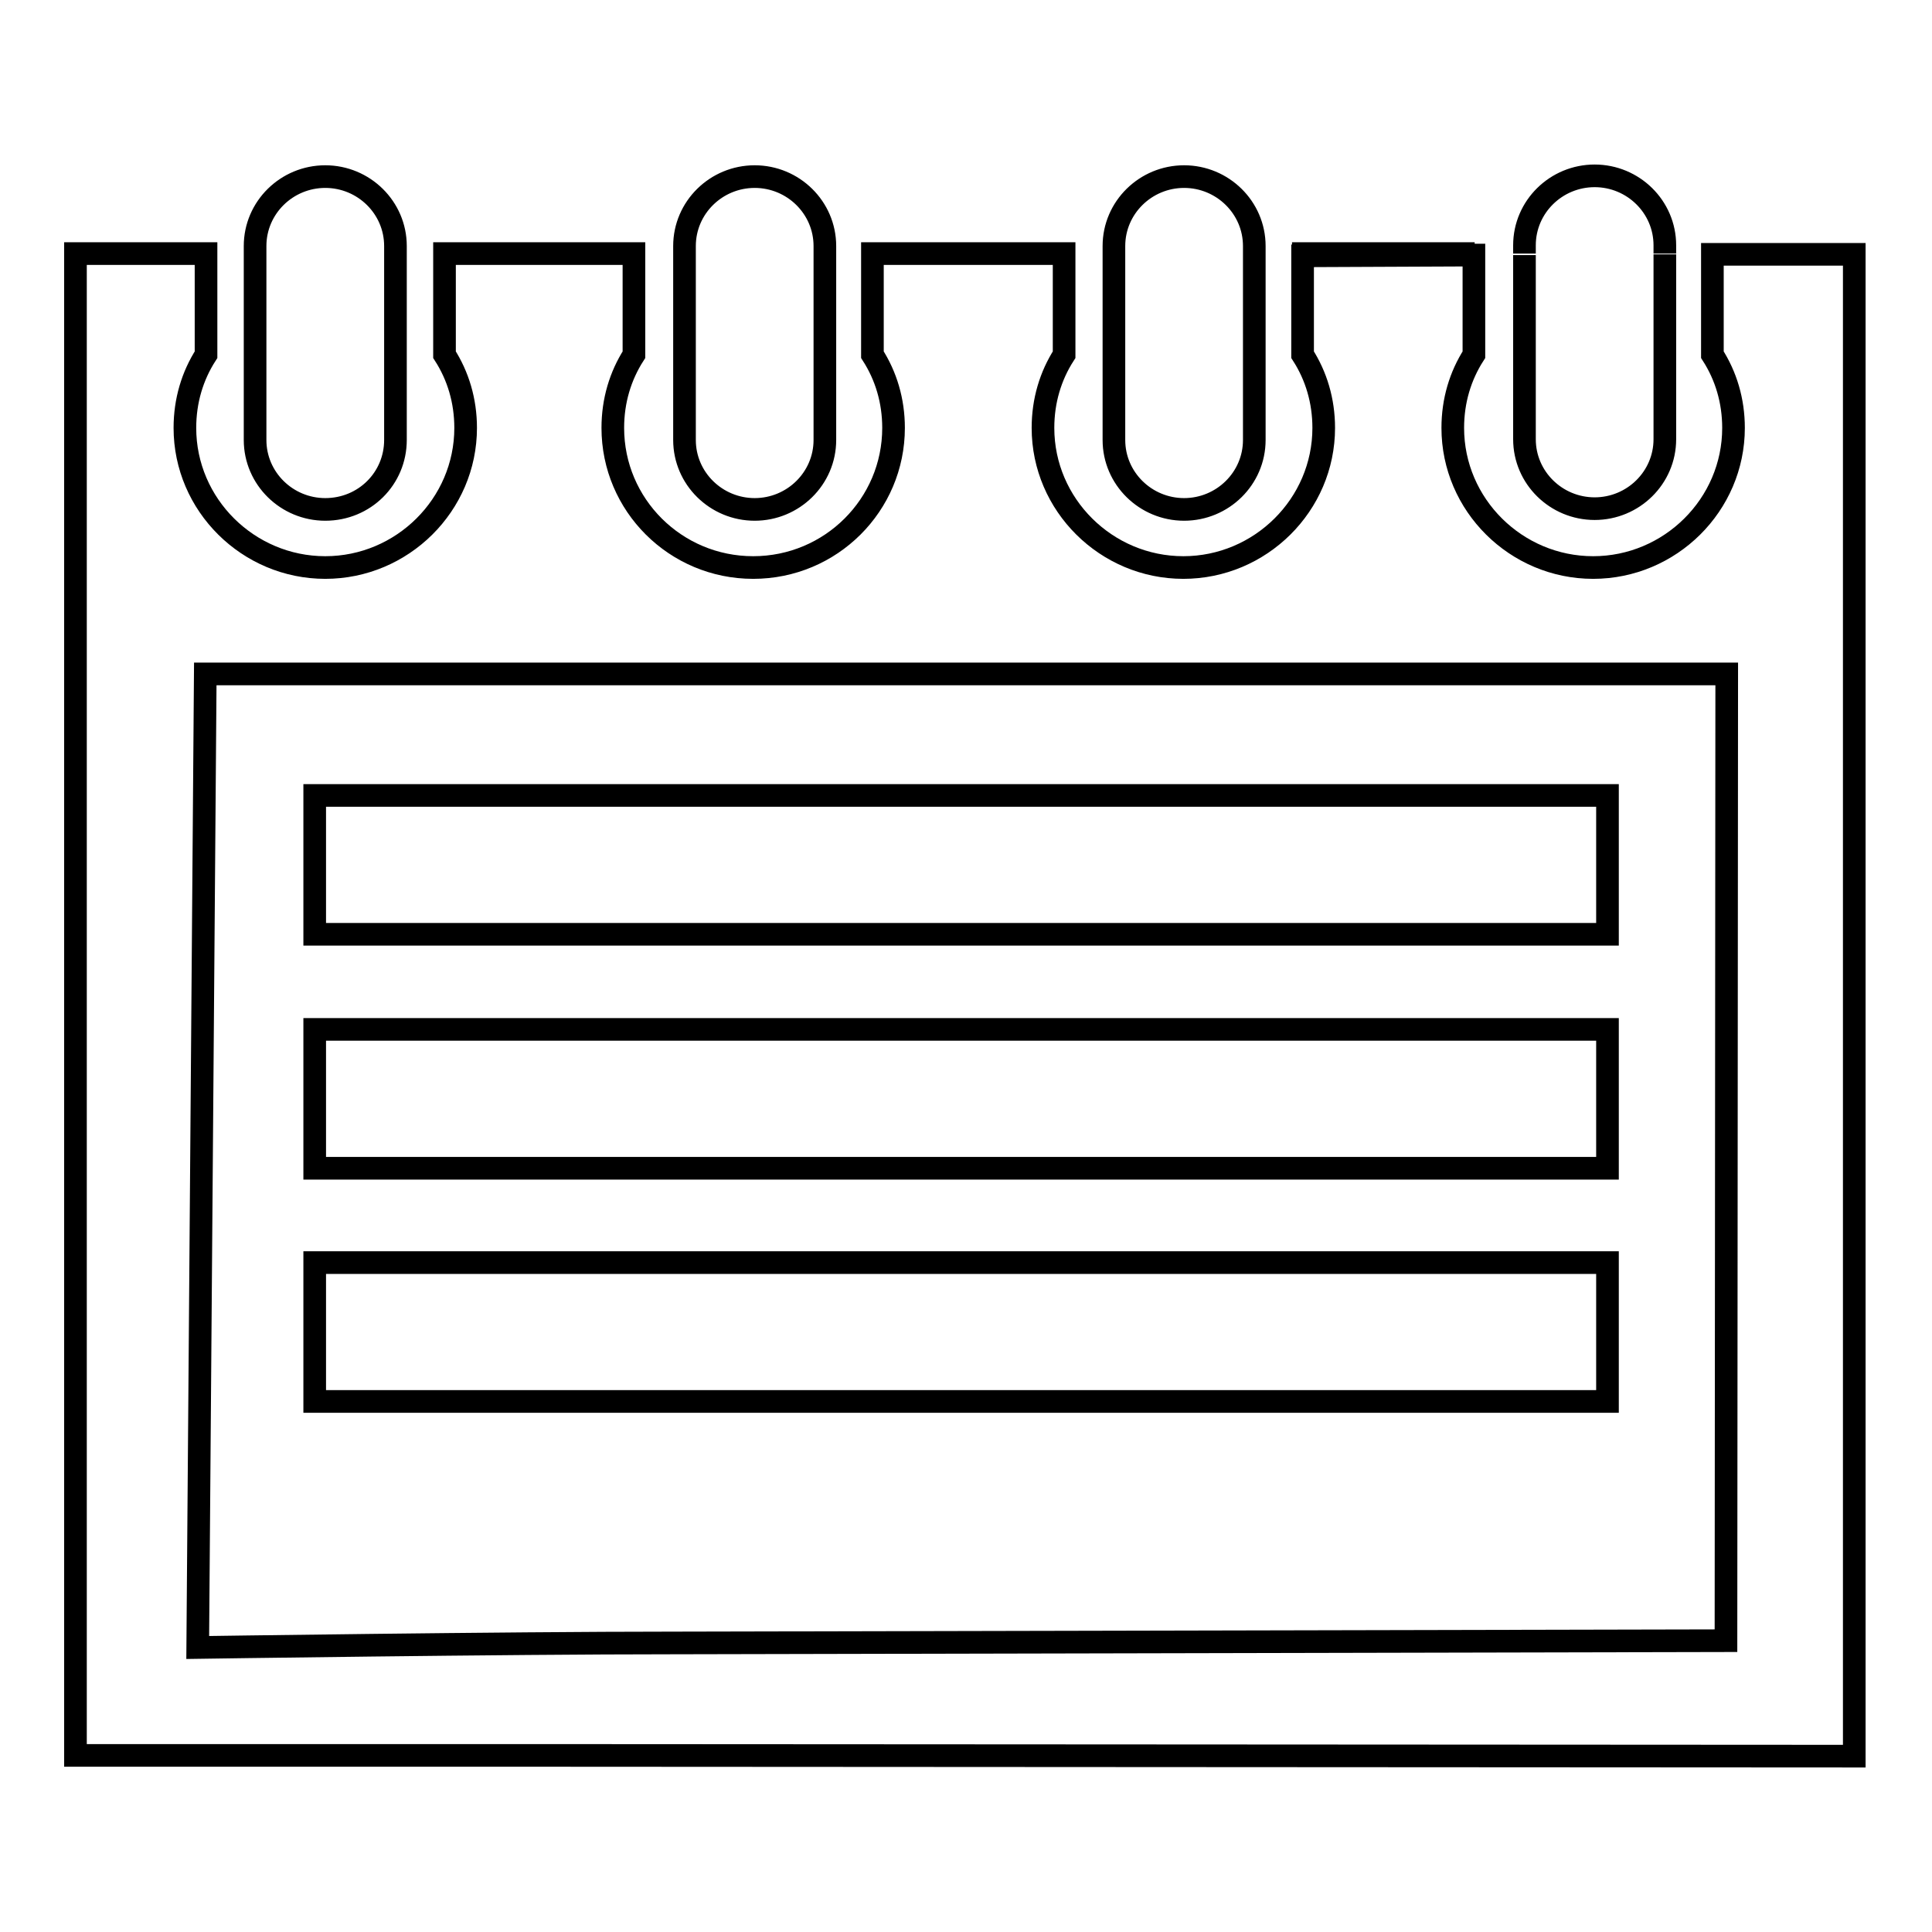 <?xml version="1.0" encoding="utf-8"?>
<!-- Svg Vector Icons : http://www.onlinewebfonts.com/icon -->
<!DOCTYPE svg PUBLIC "-//W3C//DTD SVG 1.1//EN" "http://www.w3.org/Graphics/SVG/1.1/DTD/svg11.dtd">
<svg version="1.1" xmlns="http://www.w3.org/2000/svg" xmlns:xlink="http://www.w3.org/1999/xlink" x="0px" y="0px" viewBox="0 0 256 256" enable-background="new 0 0 256 256" xml:space="preserve">
<g><g><path stroke-width="3" fill-opacity="0" stroke="#000000"  d="M246,33.7L246,33.7 M69.5,232.6H10v-59v-140h17.3V47c-1.8,2.8-2.8,6.1-2.8,9.7c0,10.2,8.4,18.5,18.6,18.5s18.6-8.3,18.6-18.5c0-3.6-1-6.9-2.8-9.7V33.6h25.1V47c-1.8,2.8-2.8,6.1-2.8,9.7c0,10.2,8.3,18.5,18.6,18.5c10.3,0,18.6-8.3,18.6-18.5c0-3.6-1-6.9-2.8-9.7V33.6H141V47c-1.8,2.8-2.8,6.1-2.8,9.7c0,10.2,8.4,18.5,18.6,18.5s18.6-8.3,18.6-18.5c0-3.6-1-6.9-2.8-9.7V33.9l22.7-0.1V47c-1.8,2.8-2.8,6.1-2.8,9.7c0,10.2,8.4,18.5,18.6,18.5s18.6-8.3,18.6-18.5c0-3.6-1-6.9-2.8-9.7V33.7l18.8,0v199L69.5,232.6L69.5,232.6z M228.8,89.3H27.2l-1,129c0,0,40.6-0.6,62.9-0.6l139.6-0.3L228.8,89.3L228.8,89.3z M41.7,167.3H213v18.4H41.7V167.3z M41.7,136.4H213v18.4H41.7V136.4z M41.7,105.4H213v18.4H41.7V105.4z M220.6,33.7v24.5c0,5.1-4.2,9.2-9.3,9.2c-5.1,0-9.3-4.1-9.3-9.2V33.8 M172.4,33.9h0.3l0,0H172.4z M172.7,33.6h22.7l-22.7,0.2V33.6z M202,33.6v-1.1c0-5.1,4.2-9.2,9.3-9.2c5.1,0,9.3,4.1,9.3,9.2v1.1 M156.9,67.5c-5.1,0-9.3-4.1-9.3-9.2V32.6c0-5.1,4.2-9.2,9.3-9.2c5.1,0,9.3,4.1,9.3,9.2v25.7C166.2,63.4,162,67.5,156.9,67.5z M100,67.5c-5.1,0-9.3-4.1-9.3-9.2V32.6c0-5.1,4.2-9.2,9.3-9.2s9.3,4.1,9.3,9.2v25.7C109.3,63.4,105.1,67.5,100,67.5z M43.1,67.5c-5.1,0-9.3-4.1-9.3-9.2V32.6c0-5.1,4.2-9.2,9.3-9.2c5.1,0,9.3,4.1,9.3,9.2v25.7C52.4,63.4,48.3,67.5,43.1,67.5z"/></g></g>
</svg>
